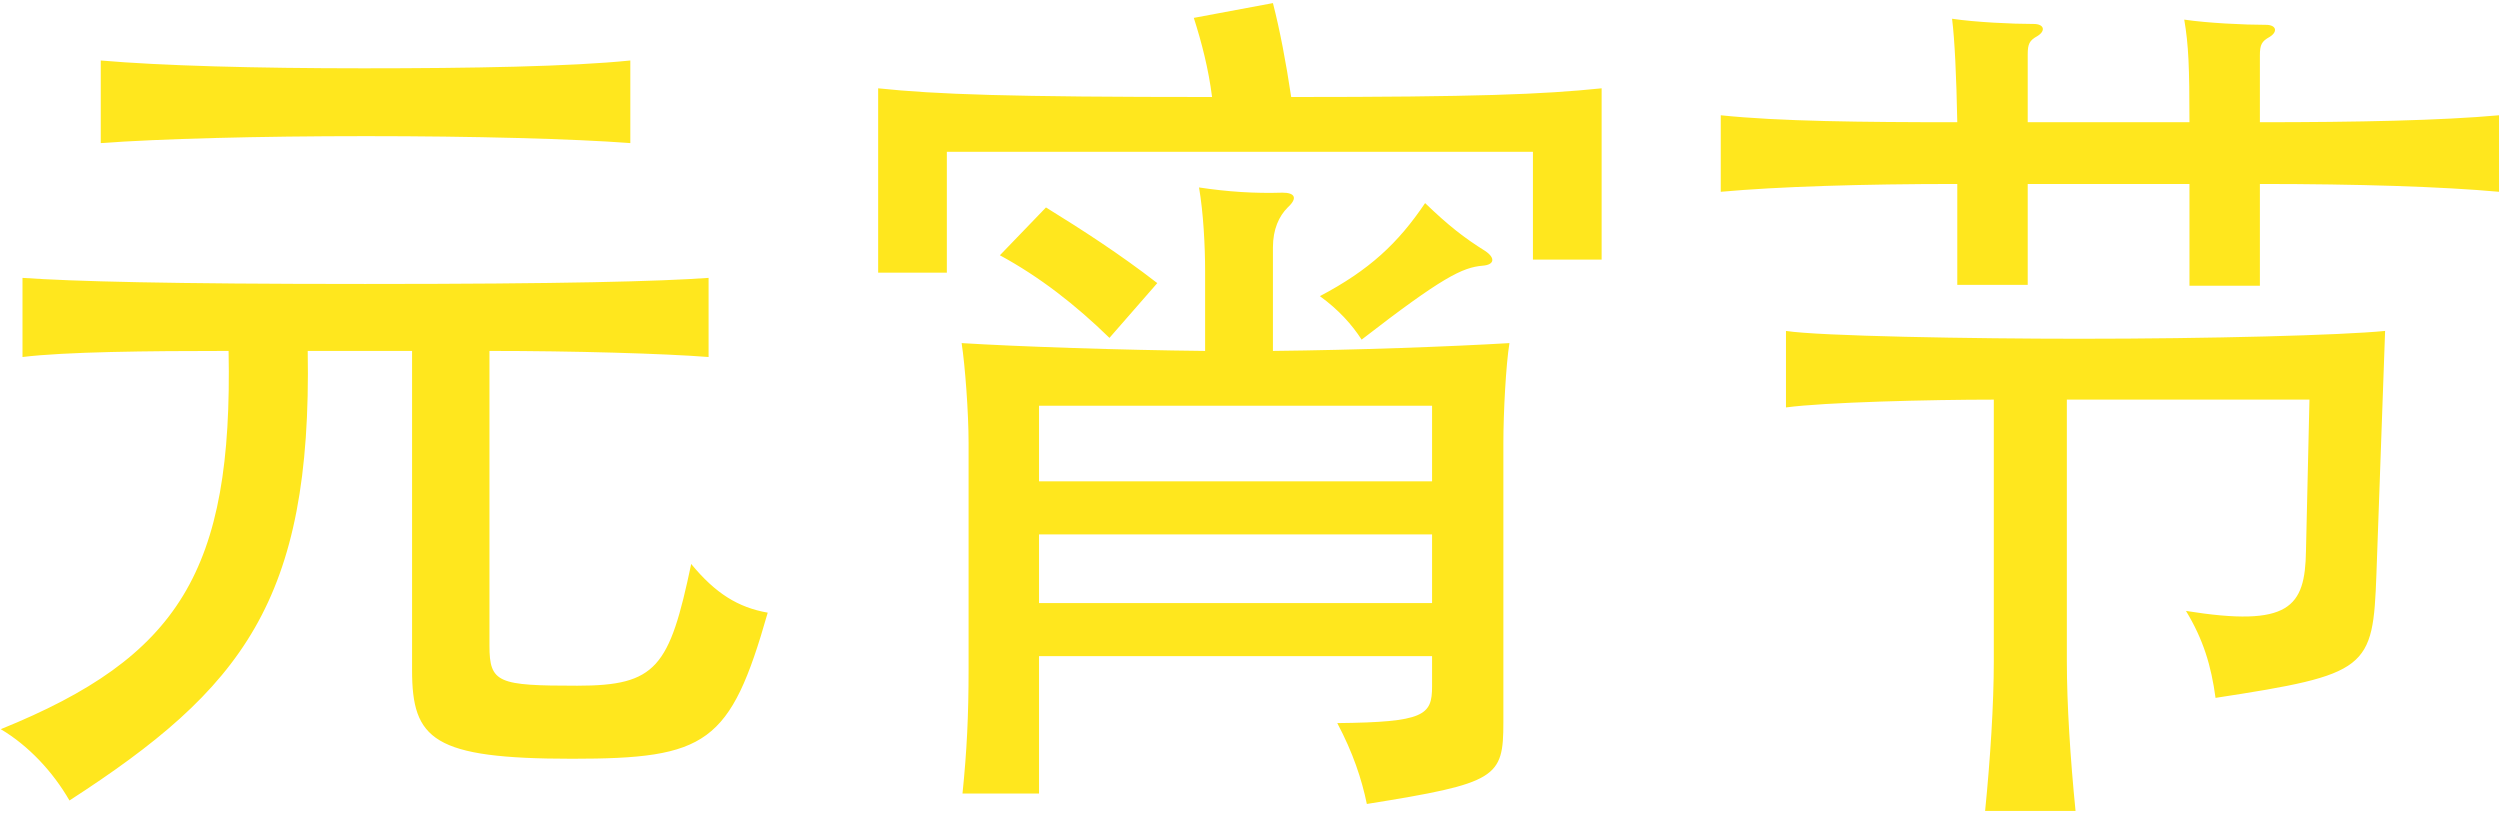 <svg width="368" height="120" viewBox="0 0 368 120" fill="none" xmlns="http://www.w3.org/2000/svg">
<path d="M45.296 51.656C45.936 88.52 35.568 101.448 10.224 117.832C7.792 113.608 4.208 109.768 0.112 107.336C26.352 96.712 34.288 84.04 33.648 51.656C21.616 51.656 9.584 51.784 3.312 52.552V40.904C10.736 41.416 24.56 41.8 53.744 41.8C83.056 41.8 97.136 41.416 104.304 40.904V52.552C97.776 52.04 84.464 51.656 72.048 51.656V95.048C72.048 100.552 73.328 100.936 84.976 100.936C96.624 100.936 98.544 98.248 101.744 83.016C105.328 87.368 108.656 89.416 113.008 90.184C107.504 109.512 104.048 111.688 84.208 111.688C63.728 111.688 60.656 108.872 60.656 98.632V51.656H45.296ZM92.784 21.064C84.336 20.424 69.744 20.04 53.872 20.04C38 20.04 23.536 20.424 14.832 21.064V8.904C23.664 9.672 37.616 10.056 53.488 10.056C69.36 10.056 84.08 9.8 92.784 8.904V21.064ZM218.608 36.936C220.144 37.96 220.016 38.984 218.224 39.112C215.28 39.368 212.336 40.776 200.432 49.992C199.024 47.816 197.104 45.64 194.288 43.592C201.584 39.752 205.808 35.784 209.776 29.896C213.232 33.224 215.536 35.016 218.608 36.936ZM170.352 41.672L163.312 49.736C158.32 44.872 153.072 40.776 147.184 37.576L153.968 30.536C159.344 33.864 164.72 37.32 170.352 41.672ZM178.416 14.28C177.904 10.184 176.88 6.216 175.728 2.632L187.376 0.456C188.4 4.424 189.296 9.16 190.064 14.28C217.456 14.28 227.056 13.896 235.76 13V38.216H225.648V22.344H139.376V40.136H129.264V13C137.84 13.896 148.336 14.28 178.416 14.28ZM152.944 70.856H210.8V59.72H152.944V70.856ZM210.8 78.664H152.944V88.776H210.8V78.664ZM177.392 51.656V39.88C177.392 36.168 177.136 31.304 176.496 27.592C180.72 28.232 184.688 28.488 188.784 28.36C190.576 28.36 191.088 29.128 189.552 30.536C188.272 31.816 187.376 33.736 187.376 36.424V51.656C199.664 51.528 213.616 51.016 222.192 50.504C221.68 53.576 221.296 60.744 221.296 65.224V106.312C221.296 114.504 220.4 115.272 201.2 118.344C200.432 114.632 199.152 110.792 196.848 106.44C209.648 106.312 210.8 105.288 210.8 101.064V96.584H152.944V116.808H141.68C142.32 110.536 142.576 105.416 142.576 98.504V65.224C142.576 60.744 142.064 53.832 141.552 50.504C149.744 51.016 164.848 51.528 177.392 51.656ZM304.24 58.824V97.352C304.24 103.624 304.752 111.688 305.52 119.368H292.208C292.976 111.688 293.488 103.624 293.488 97.352V58.824C284.144 58.824 268.528 59.208 262.896 59.976V48.712C267.76 49.48 290.416 49.864 306.16 49.864C325.232 49.864 344.688 49.352 351.088 48.712L349.808 84.552C349.296 98.504 348.656 99.272 326.128 102.728C325.488 97.992 324.336 94.152 321.776 89.928C337.008 92.36 339.312 89.416 339.44 81.096L339.952 58.824H304.24ZM298.48 17.992H322.288C322.288 9.928 322.16 6.6 321.52 2.888C324.976 3.4 330.352 3.656 333.552 3.656C335.088 3.656 335.344 4.68 334.064 5.448C332.912 6.088 332.656 6.6 332.656 8.136V17.992C346.992 17.992 359.408 17.736 367.856 16.968V28.232C359.408 27.464 346.992 27.08 332.656 27.08V42.056H322.288V27.08H298.48V41.928H288.112V27.08C274.16 27.08 261.744 27.464 253.296 28.232V16.968C261.872 17.864 274.032 17.992 288.112 17.992C287.984 11.208 287.728 5.832 287.344 2.76C290.8 3.272 296.176 3.528 299.376 3.528C300.912 3.528 301.168 4.552 299.888 5.32C298.736 5.96 298.48 6.472 298.48 8.008V17.992Z" fill="#FFE71E"/>
</svg>
